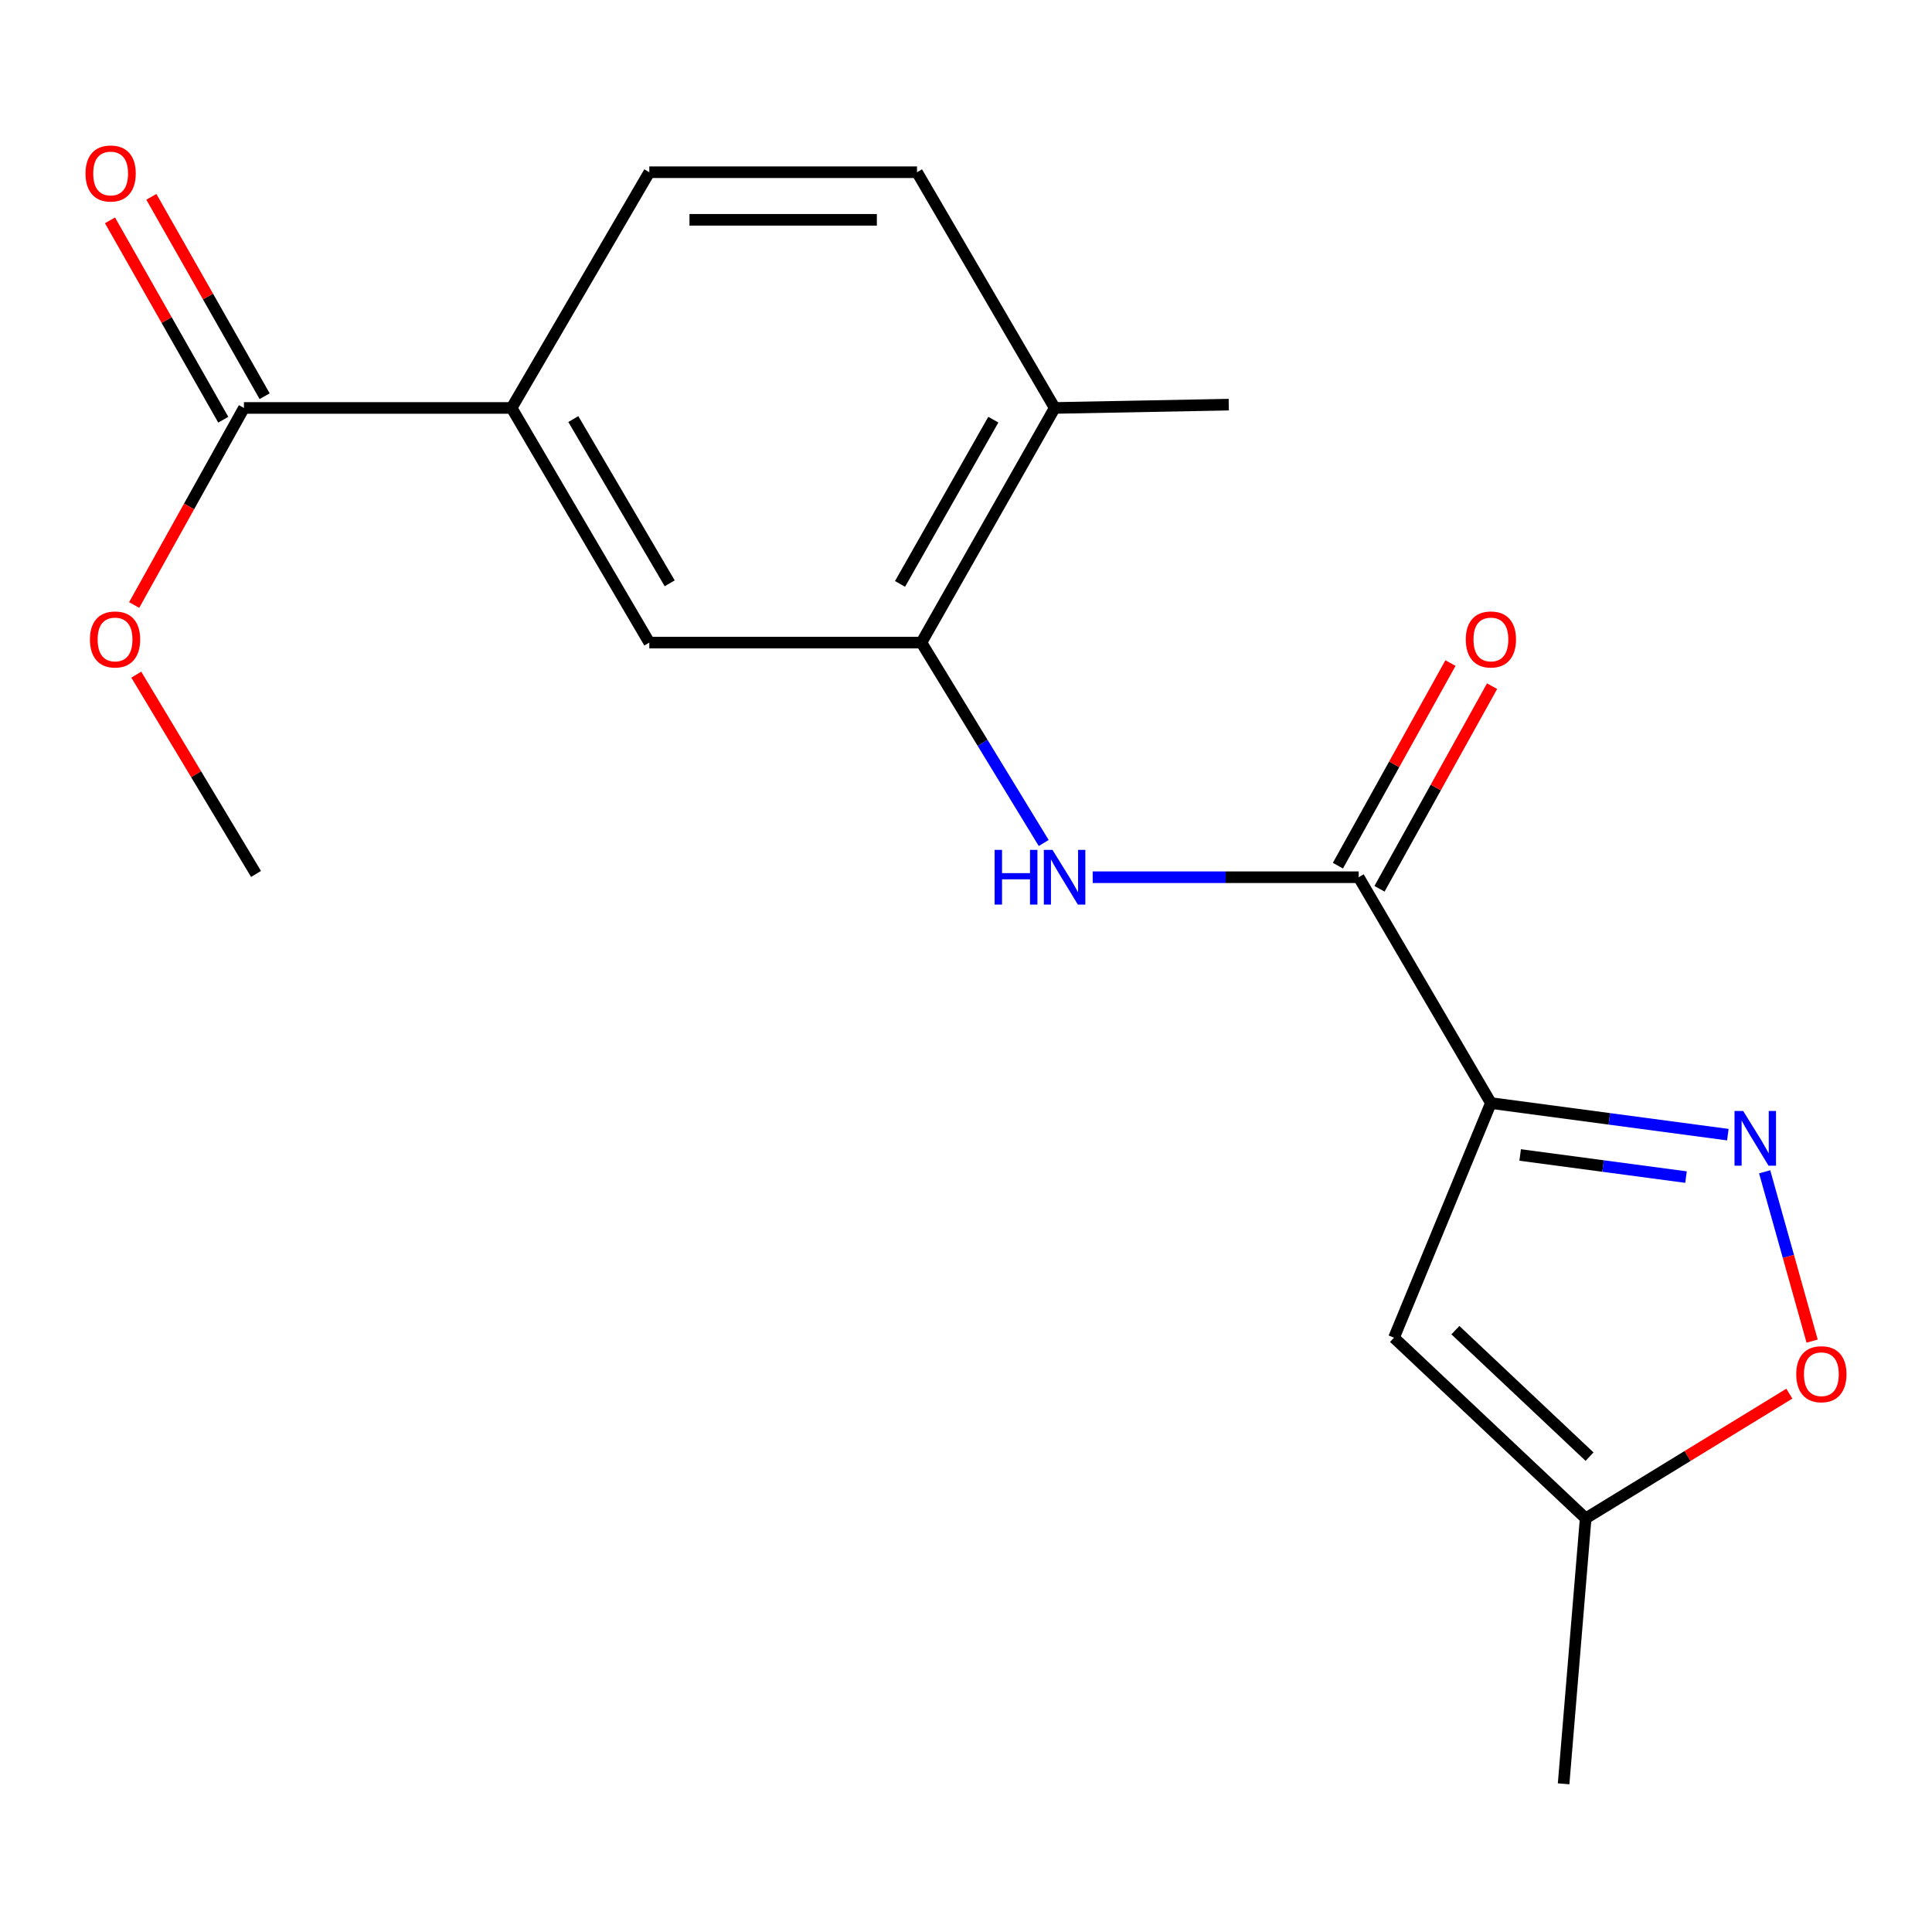 <?xml version='1.0' encoding='iso-8859-1'?>
<svg version='1.1' baseProfile='full'
              xmlns='http://www.w3.org/2000/svg'
                      xmlns:rdkit='http://www.rdkit.org/xml'
                      xmlns:xlink='http://www.w3.org/1999/xlink'
                  xml:space='preserve'
width='1000px' height='1000px' viewBox='0 0 1000 1000'>
<!-- END OF HEADER -->
<rect style='opacity:1.0;fill:#FFFFFF;stroke:none' width='1000' height='1000' x='0' y='0'> </rect>
<path class='bond-0' d='M 771.687,570.933 L 833.009,579.115' style='fill:none;fill-rule:evenodd;stroke:#000000;stroke-width:6px;stroke-linecap:butt;stroke-linejoin:miter;stroke-opacity:1' />
<path class='bond-0' d='M 833.009,579.115 L 894.332,587.296' style='fill:none;fill-rule:evenodd;stroke:#0000FF;stroke-width:6px;stroke-linecap:butt;stroke-linejoin:miter;stroke-opacity:1' />
<path class='bond-0' d='M 786.826,597.804 L 829.752,603.531' style='fill:none;fill-rule:evenodd;stroke:#000000;stroke-width:6px;stroke-linecap:butt;stroke-linejoin:miter;stroke-opacity:1' />
<path class='bond-0' d='M 829.752,603.531 L 872.677,609.258' style='fill:none;fill-rule:evenodd;stroke:#0000FF;stroke-width:6px;stroke-linecap:butt;stroke-linejoin:miter;stroke-opacity:1' />
<path class='bond-1' d='M 771.687,570.933 L 703.262,454.05' style='fill:none;fill-rule:evenodd;stroke:#000000;stroke-width:6px;stroke-linecap:butt;stroke-linejoin:miter;stroke-opacity:1' />
<path class='bond-2' d='M 771.687,570.933 L 721.532,692.387' style='fill:none;fill-rule:evenodd;stroke:#000000;stroke-width:6px;stroke-linecap:butt;stroke-linejoin:miter;stroke-opacity:1' />
<path class='bond-5' d='M 913.381,606.517 L 925.67,650.342' style='fill:none;fill-rule:evenodd;stroke:#0000FF;stroke-width:6px;stroke-linecap:butt;stroke-linejoin:miter;stroke-opacity:1' />
<path class='bond-5' d='M 925.67,650.342 L 937.958,694.166' style='fill:none;fill-rule:evenodd;stroke:#FF0000;stroke-width:6px;stroke-linecap:butt;stroke-linejoin:miter;stroke-opacity:1' />
<path class='bond-3' d='M 703.262,454.05 L 634.42,454.05' style='fill:none;fill-rule:evenodd;stroke:#000000;stroke-width:6px;stroke-linecap:butt;stroke-linejoin:miter;stroke-opacity:1' />
<path class='bond-3' d='M 634.42,454.05 L 565.577,454.05' style='fill:none;fill-rule:evenodd;stroke:#0000FF;stroke-width:6px;stroke-linecap:butt;stroke-linejoin:miter;stroke-opacity:1' />
<path class='bond-11' d='M 714.029,460.032 L 743.162,407.598' style='fill:none;fill-rule:evenodd;stroke:#000000;stroke-width:6px;stroke-linecap:butt;stroke-linejoin:miter;stroke-opacity:1' />
<path class='bond-11' d='M 743.162,407.598 L 772.295,355.164' style='fill:none;fill-rule:evenodd;stroke:#FF0000;stroke-width:6px;stroke-linecap:butt;stroke-linejoin:miter;stroke-opacity:1' />
<path class='bond-11' d='M 692.496,448.069 L 721.63,395.634' style='fill:none;fill-rule:evenodd;stroke:#000000;stroke-width:6px;stroke-linecap:butt;stroke-linejoin:miter;stroke-opacity:1' />
<path class='bond-11' d='M 721.63,395.634 L 750.763,343.2' style='fill:none;fill-rule:evenodd;stroke:#FF0000;stroke-width:6px;stroke-linecap:butt;stroke-linejoin:miter;stroke-opacity:1' />
<path class='bond-8' d='M 721.532,692.387 L 820.734,785.91' style='fill:none;fill-rule:evenodd;stroke:#000000;stroke-width:6px;stroke-linecap:butt;stroke-linejoin:miter;stroke-opacity:1' />
<path class='bond-8' d='M 753.31,688.492 L 822.751,753.958' style='fill:none;fill-rule:evenodd;stroke:#000000;stroke-width:6px;stroke-linecap:butt;stroke-linejoin:miter;stroke-opacity:1' />
<path class='bond-4' d='M 540.22,436.334 L 508.574,384.472' style='fill:none;fill-rule:evenodd;stroke:#0000FF;stroke-width:6px;stroke-linecap:butt;stroke-linejoin:miter;stroke-opacity:1' />
<path class='bond-4' d='M 508.574,384.472 L 476.927,332.61' style='fill:none;fill-rule:evenodd;stroke:#000000;stroke-width:6px;stroke-linecap:butt;stroke-linejoin:miter;stroke-opacity:1' />
<path class='bond-9' d='M 476.927,332.61 L 336.082,332.61' style='fill:none;fill-rule:evenodd;stroke:#000000;stroke-width:6px;stroke-linecap:butt;stroke-linejoin:miter;stroke-opacity:1' />
<path class='bond-10' d='M 476.927,332.61 L 545.913,211.157' style='fill:none;fill-rule:evenodd;stroke:#000000;stroke-width:6px;stroke-linecap:butt;stroke-linejoin:miter;stroke-opacity:1' />
<path class='bond-10' d='M 465.856,302.226 L 514.146,217.209' style='fill:none;fill-rule:evenodd;stroke:#000000;stroke-width:6px;stroke-linecap:butt;stroke-linejoin:miter;stroke-opacity:1' />
<path class='bond-19' d='M 926.159,721.354 L 873.446,753.632' style='fill:none;fill-rule:evenodd;stroke:#FF0000;stroke-width:6px;stroke-linecap:butt;stroke-linejoin:miter;stroke-opacity:1' />
<path class='bond-19' d='M 873.446,753.632 L 820.734,785.91' style='fill:none;fill-rule:evenodd;stroke:#000000;stroke-width:6px;stroke-linecap:butt;stroke-linejoin:miter;stroke-opacity:1' />
<path class='bond-6' d='M 126.264,211.157 L 264.811,211.157' style='fill:none;fill-rule:evenodd;stroke:#000000;stroke-width:6px;stroke-linecap:butt;stroke-linejoin:miter;stroke-opacity:1' />
<path class='bond-12' d='M 136.973,205.072 L 107.658,153.478' style='fill:none;fill-rule:evenodd;stroke:#000000;stroke-width:6px;stroke-linecap:butt;stroke-linejoin:miter;stroke-opacity:1' />
<path class='bond-12' d='M 107.658,153.478 L 78.344,101.884' style='fill:none;fill-rule:evenodd;stroke:#FF0000;stroke-width:6px;stroke-linecap:butt;stroke-linejoin:miter;stroke-opacity:1' />
<path class='bond-12' d='M 115.556,217.241 L 86.241,165.647' style='fill:none;fill-rule:evenodd;stroke:#000000;stroke-width:6px;stroke-linecap:butt;stroke-linejoin:miter;stroke-opacity:1' />
<path class='bond-12' d='M 86.241,165.647 L 56.927,114.053' style='fill:none;fill-rule:evenodd;stroke:#FF0000;stroke-width:6px;stroke-linecap:butt;stroke-linejoin:miter;stroke-opacity:1' />
<path class='bond-15' d='M 126.264,211.157 L 97.851,262.155' style='fill:none;fill-rule:evenodd;stroke:#000000;stroke-width:6px;stroke-linecap:butt;stroke-linejoin:miter;stroke-opacity:1' />
<path class='bond-15' d='M 97.851,262.155 L 69.438,313.153' style='fill:none;fill-rule:evenodd;stroke:#FF0000;stroke-width:6px;stroke-linecap:butt;stroke-linejoin:miter;stroke-opacity:1' />
<path class='bond-7' d='M 264.811,211.157 L 336.082,332.61' style='fill:none;fill-rule:evenodd;stroke:#000000;stroke-width:6px;stroke-linecap:butt;stroke-linejoin:miter;stroke-opacity:1' />
<path class='bond-7' d='M 296.746,216.908 L 346.636,301.925' style='fill:none;fill-rule:evenodd;stroke:#000000;stroke-width:6px;stroke-linecap:butt;stroke-linejoin:miter;stroke-opacity:1' />
<path class='bond-20' d='M 264.811,211.157 L 336.082,89.142' style='fill:none;fill-rule:evenodd;stroke:#000000;stroke-width:6px;stroke-linecap:butt;stroke-linejoin:miter;stroke-opacity:1' />
<path class='bond-16' d='M 820.734,785.91 L 809.321,923.293' style='fill:none;fill-rule:evenodd;stroke:#000000;stroke-width:6px;stroke-linecap:butt;stroke-linejoin:miter;stroke-opacity:1' />
<path class='bond-14' d='M 545.913,211.157 L 474.642,89.142' style='fill:none;fill-rule:evenodd;stroke:#000000;stroke-width:6px;stroke-linecap:butt;stroke-linejoin:miter;stroke-opacity:1' />
<path class='bond-17' d='M 545.913,211.157 L 636.001,209.446' style='fill:none;fill-rule:evenodd;stroke:#000000;stroke-width:6px;stroke-linecap:butt;stroke-linejoin:miter;stroke-opacity:1' />
<path class='bond-13' d='M 336.082,89.142 L 474.642,89.142' style='fill:none;fill-rule:evenodd;stroke:#000000;stroke-width:6px;stroke-linecap:butt;stroke-linejoin:miter;stroke-opacity:1' />
<path class='bond-13' d='M 356.866,113.775 L 453.858,113.775' style='fill:none;fill-rule:evenodd;stroke:#000000;stroke-width:6px;stroke-linecap:butt;stroke-linejoin:miter;stroke-opacity:1' />
<path class='bond-18' d='M 70.546,349.202 L 101.532,400.778' style='fill:none;fill-rule:evenodd;stroke:#FF0000;stroke-width:6px;stroke-linecap:butt;stroke-linejoin:miter;stroke-opacity:1' />
<path class='bond-18' d='M 101.532,400.778 L 132.518,452.354' style='fill:none;fill-rule:evenodd;stroke:#000000;stroke-width:6px;stroke-linecap:butt;stroke-linejoin:miter;stroke-opacity:1' />
<path  class='atom-1' d='M 902.263 575.029
L 911.543 590.029
Q 912.463 591.509, 913.943 594.189
Q 915.423 596.869, 915.503 597.029
L 915.503 575.029
L 919.263 575.029
L 919.263 603.349
L 915.383 603.349
L 905.423 586.949
Q 904.263 585.029, 903.023 582.829
Q 901.823 580.629, 901.463 579.949
L 901.463 603.349
L 897.783 603.349
L 897.783 575.029
L 902.263 575.029
' fill='#0000FF'/>
<path  class='atom-4' d='M 514.811 439.89
L 518.651 439.89
L 518.651 451.93
L 533.131 451.93
L 533.131 439.89
L 536.971 439.89
L 536.971 468.21
L 533.131 468.21
L 533.131 455.13
L 518.651 455.13
L 518.651 468.21
L 514.811 468.21
L 514.811 439.89
' fill='#0000FF'/>
<path  class='atom-4' d='M 544.771 439.89
L 554.051 454.89
Q 554.971 456.37, 556.451 459.05
Q 557.931 461.73, 558.011 461.89
L 558.011 439.89
L 561.771 439.89
L 561.771 468.21
L 557.891 468.21
L 547.931 451.81
Q 546.771 449.89, 545.531 447.69
Q 544.331 445.49, 543.971 444.81
L 543.971 468.21
L 540.291 468.21
L 540.291 439.89
L 544.771 439.89
' fill='#0000FF'/>
<path  class='atom-6' d='M 929.735 711.284
Q 929.735 704.484, 933.095 700.684
Q 936.455 696.884, 942.735 696.884
Q 949.015 696.884, 952.375 700.684
Q 955.735 704.484, 955.735 711.284
Q 955.735 718.164, 952.335 722.084
Q 948.935 725.964, 942.735 725.964
Q 936.495 725.964, 933.095 722.084
Q 929.735 718.204, 929.735 711.284
M 942.735 722.764
Q 947.055 722.764, 949.375 719.884
Q 951.735 716.964, 951.735 711.284
Q 951.735 705.724, 949.375 702.924
Q 947.055 700.084, 942.735 700.084
Q 938.415 700.084, 936.055 702.884
Q 933.735 705.684, 933.735 711.284
Q 933.735 717.004, 936.055 719.884
Q 938.415 722.764, 942.735 722.764
' fill='#FF0000'/>
<path  class='atom-12' d='M 758.687 330.98
Q 758.687 324.18, 762.047 320.38
Q 765.407 316.58, 771.687 316.58
Q 777.967 316.58, 781.327 320.38
Q 784.687 324.18, 784.687 330.98
Q 784.687 337.86, 781.287 341.78
Q 777.887 345.66, 771.687 345.66
Q 765.447 345.66, 762.047 341.78
Q 758.687 337.9, 758.687 330.98
M 771.687 342.46
Q 776.007 342.46, 778.327 339.58
Q 780.687 336.66, 780.687 330.98
Q 780.687 325.42, 778.327 322.62
Q 776.007 319.78, 771.687 319.78
Q 767.367 319.78, 765.007 322.58
Q 762.687 325.38, 762.687 330.98
Q 762.687 336.7, 765.007 339.58
Q 767.367 342.46, 771.687 342.46
' fill='#FF0000'/>
<path  class='atom-13' d='M 44.265 89.796
Q 44.265 82.996, 47.625 79.196
Q 50.985 75.396, 57.265 75.396
Q 63.545 75.396, 66.905 79.196
Q 70.265 82.996, 70.265 89.796
Q 70.265 96.676, 66.865 100.596
Q 63.465 104.476, 57.265 104.476
Q 51.025 104.476, 47.625 100.596
Q 44.265 96.716, 44.265 89.796
M 57.265 101.276
Q 61.585 101.276, 63.905 98.396
Q 66.265 95.476, 66.265 89.796
Q 66.265 84.236, 63.905 81.436
Q 61.585 78.596, 57.265 78.596
Q 52.945 78.596, 50.585 81.396
Q 48.265 84.196, 48.265 89.796
Q 48.265 95.516, 50.585 98.396
Q 52.945 101.276, 57.265 101.276
' fill='#FF0000'/>
<path  class='atom-16' d='M 46.55 330.98
Q 46.55 324.18, 49.91 320.38
Q 53.27 316.58, 59.55 316.58
Q 65.83 316.58, 69.19 320.38
Q 72.55 324.18, 72.55 330.98
Q 72.55 337.86, 69.15 341.78
Q 65.75 345.66, 59.55 345.66
Q 53.31 345.66, 49.91 341.78
Q 46.55 337.9, 46.55 330.98
M 59.55 342.46
Q 63.87 342.46, 66.19 339.58
Q 68.55 336.66, 68.55 330.98
Q 68.55 325.42, 66.19 322.62
Q 63.87 319.78, 59.55 319.78
Q 55.23 319.78, 52.87 322.58
Q 50.55 325.38, 50.55 330.98
Q 50.55 336.7, 52.87 339.58
Q 55.23 342.46, 59.55 342.46
' fill='#FF0000'/>
</svg>
